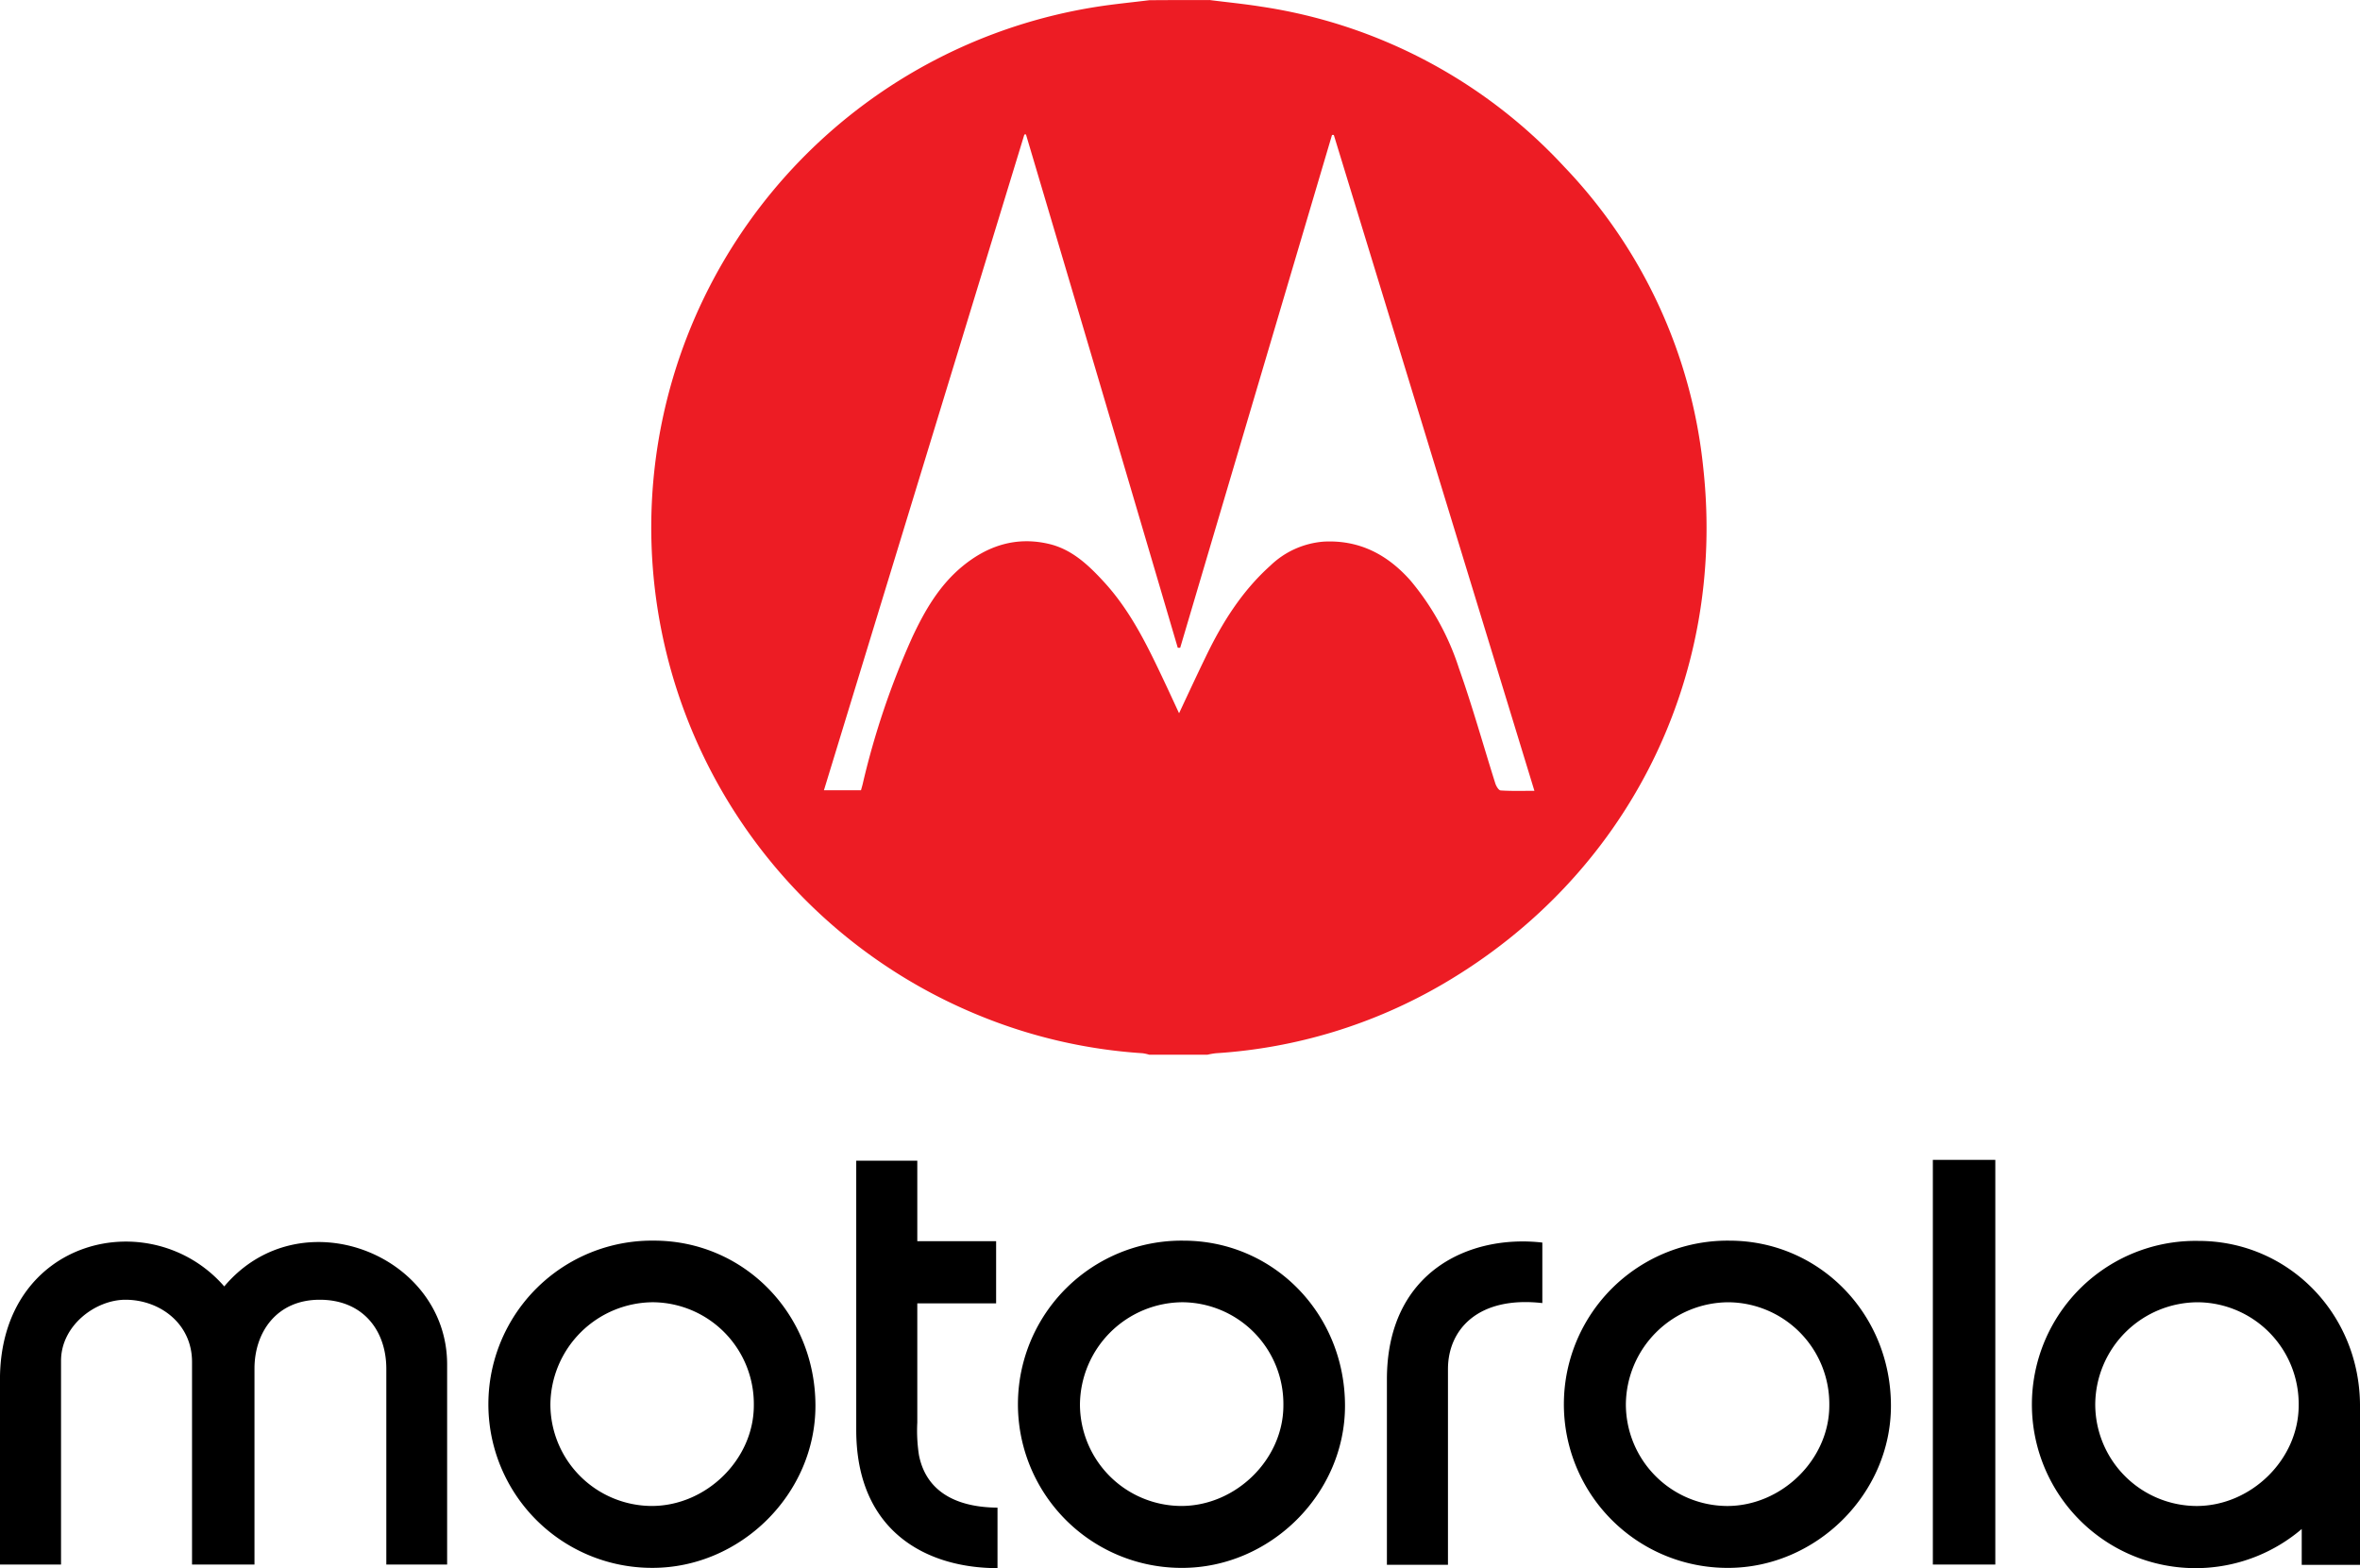 <svg xmlns="http://www.w3.org/2000/svg" width="391.43" height="260.089" viewBox="0 0 391.43 260.089"><g transform="translate(86.699 85.637)"><g transform="translate(-301 -299)"><path d="M288.161,803.764V770.527c0-18.276-24.352-27.9-36.966-12.936-12.061-13.856-37.2-8.148-37.2,15.468v30.659h10.128V769.929c0-5.892,5.754-10.128,10.68-10.128,5.662,0,11.048,3.913,11.048,10.312v33.605h10.358v-32.5c0-5.984,3.637-11.417,10.818-11.417s11.048,5.11,11.048,11.463v32.454h10.082Zm34.25-43.548a16.871,16.871,0,0,1,16.618,17.125c0,8.931-7.872,16.664-16.941,16.664a16.876,16.876,0,0,1-16.8-16.849,17.113,17.113,0,0,1,17.125-16.941Zm.046-10.22a27.138,27.138,0,1,0-.23,54.274c14.593,0,27.022-12.245,27.022-26.884,0-15.283-11.877-27.39-26.792-27.39Zm87.787,10.22a16.871,16.871,0,0,1,16.618,17.125c0,8.931-7.872,16.664-16.941,16.664a16.877,16.877,0,0,1-16.8-16.849,17.113,17.113,0,0,1,17.125-16.941ZM410.29,750a27.138,27.138,0,1,0-.23,54.274c14.593,0,27.022-12.245,27.022-26.884,0-15.283-11.877-27.39-26.792-27.39Zm90.5,10.22a16.871,16.871,0,0,1,16.618,17.125c0,8.931-7.872,16.664-16.941,16.664a16.877,16.877,0,0,1-16.8-16.849,17.083,17.083,0,0,1,17.125-16.941ZM500.84,750a27.138,27.138,0,1,0-.23,54.274c14.593,0,27.022-12.245,27.022-26.884,0-15.283-11.923-27.39-26.792-27.39Zm77.8,10.22a16.871,16.871,0,0,1,16.618,17.125c0,8.931-7.872,16.664-16.941,16.664a16.876,16.876,0,0,1-16.8-16.849,17.054,17.054,0,0,1,17.125-16.941Zm17.125,37.61v5.938h9.667V777.432c0-15.283-11.877-27.39-26.792-27.39a27.14,27.14,0,1,0,17.125,47.784ZM366.143,760.4h13.074V750.088H366.143v-13.35H356.016v44.653c0,16.987,11.831,22.925,23.431,22.925V794.281c-6.537-.046-11.785-2.44-13.028-8.7a26.558,26.558,0,0,1-.276-5.432V760.4Zm178.8,43.364V736.6H534.583v67.118H544.94Zm-90.78,0H444.033V773.013c0-17.953,13.764-24.076,25.779-22.695v10.035c-10.588-1.2-15.652,4.327-15.652,10.956v32.454Z" transform="translate(0.301 -330.864)" fill-rule="evenodd"/><path d="M413.536,145.792a.842.842,0,0,0-.274.03q-16.6,54.33-33.24,108.751h6.143c.122-.426.243-.821.335-1.247a132.048,132.048,0,0,1,8.181-24.147c2.068-4.41,4.47-8.576,8.3-11.739,4.166-3.436,8.91-4.987,14.293-3.741,3.741.852,6.478,3.376,9.032,6.143,4.531,4.866,7.36,10.735,10.157,16.665.821,1.733,1.612,3.467,2.463,5.292,1.521-3.254,2.95-6.326,4.44-9.4,2.707-5.626,5.991-10.857,10.7-15.084a14.32,14.32,0,0,1,8.88-3.984c5.9-.3,10.553,2.159,14.354,6.447a43.266,43.266,0,0,1,8.059,14.6c2.22,6.265,4.014,12.712,6.021,19.068.152.456.547,1.125.882,1.156,1.794.122,3.589.061,5.6.061q-16.7-54.6-33.27-108.781h-.3q-12.59,42.515-25.181,85.06h-.4q-12.545-42.606-25.181-85.152ZM443.948,123.5c2.859.365,5.717.639,8.576,1.095a85.7,85.7,0,0,1,50.27,26.549,84.65,84.65,0,0,1,23.082,50.027c3.8,35-12.712,67.726-43.154,85.517a85.316,85.316,0,0,1-37.68,11.5,12.288,12.288,0,0,0-1.4.243h-9.671a7.071,7.071,0,0,0-1.095-.243,85.947,85.947,0,0,1-27.4-6.386,87.427,87.427,0,0,1-53.372-92.025,87.463,87.463,0,0,1,73.139-75.146c2.889-.456,5.809-.73,8.728-1.095,3.315-.03,6.63-.03,9.975-.03Z" transform="translate(-29.064 89.863)" fill="#ed1c24" fill-rule="evenodd"/></g></g></svg>